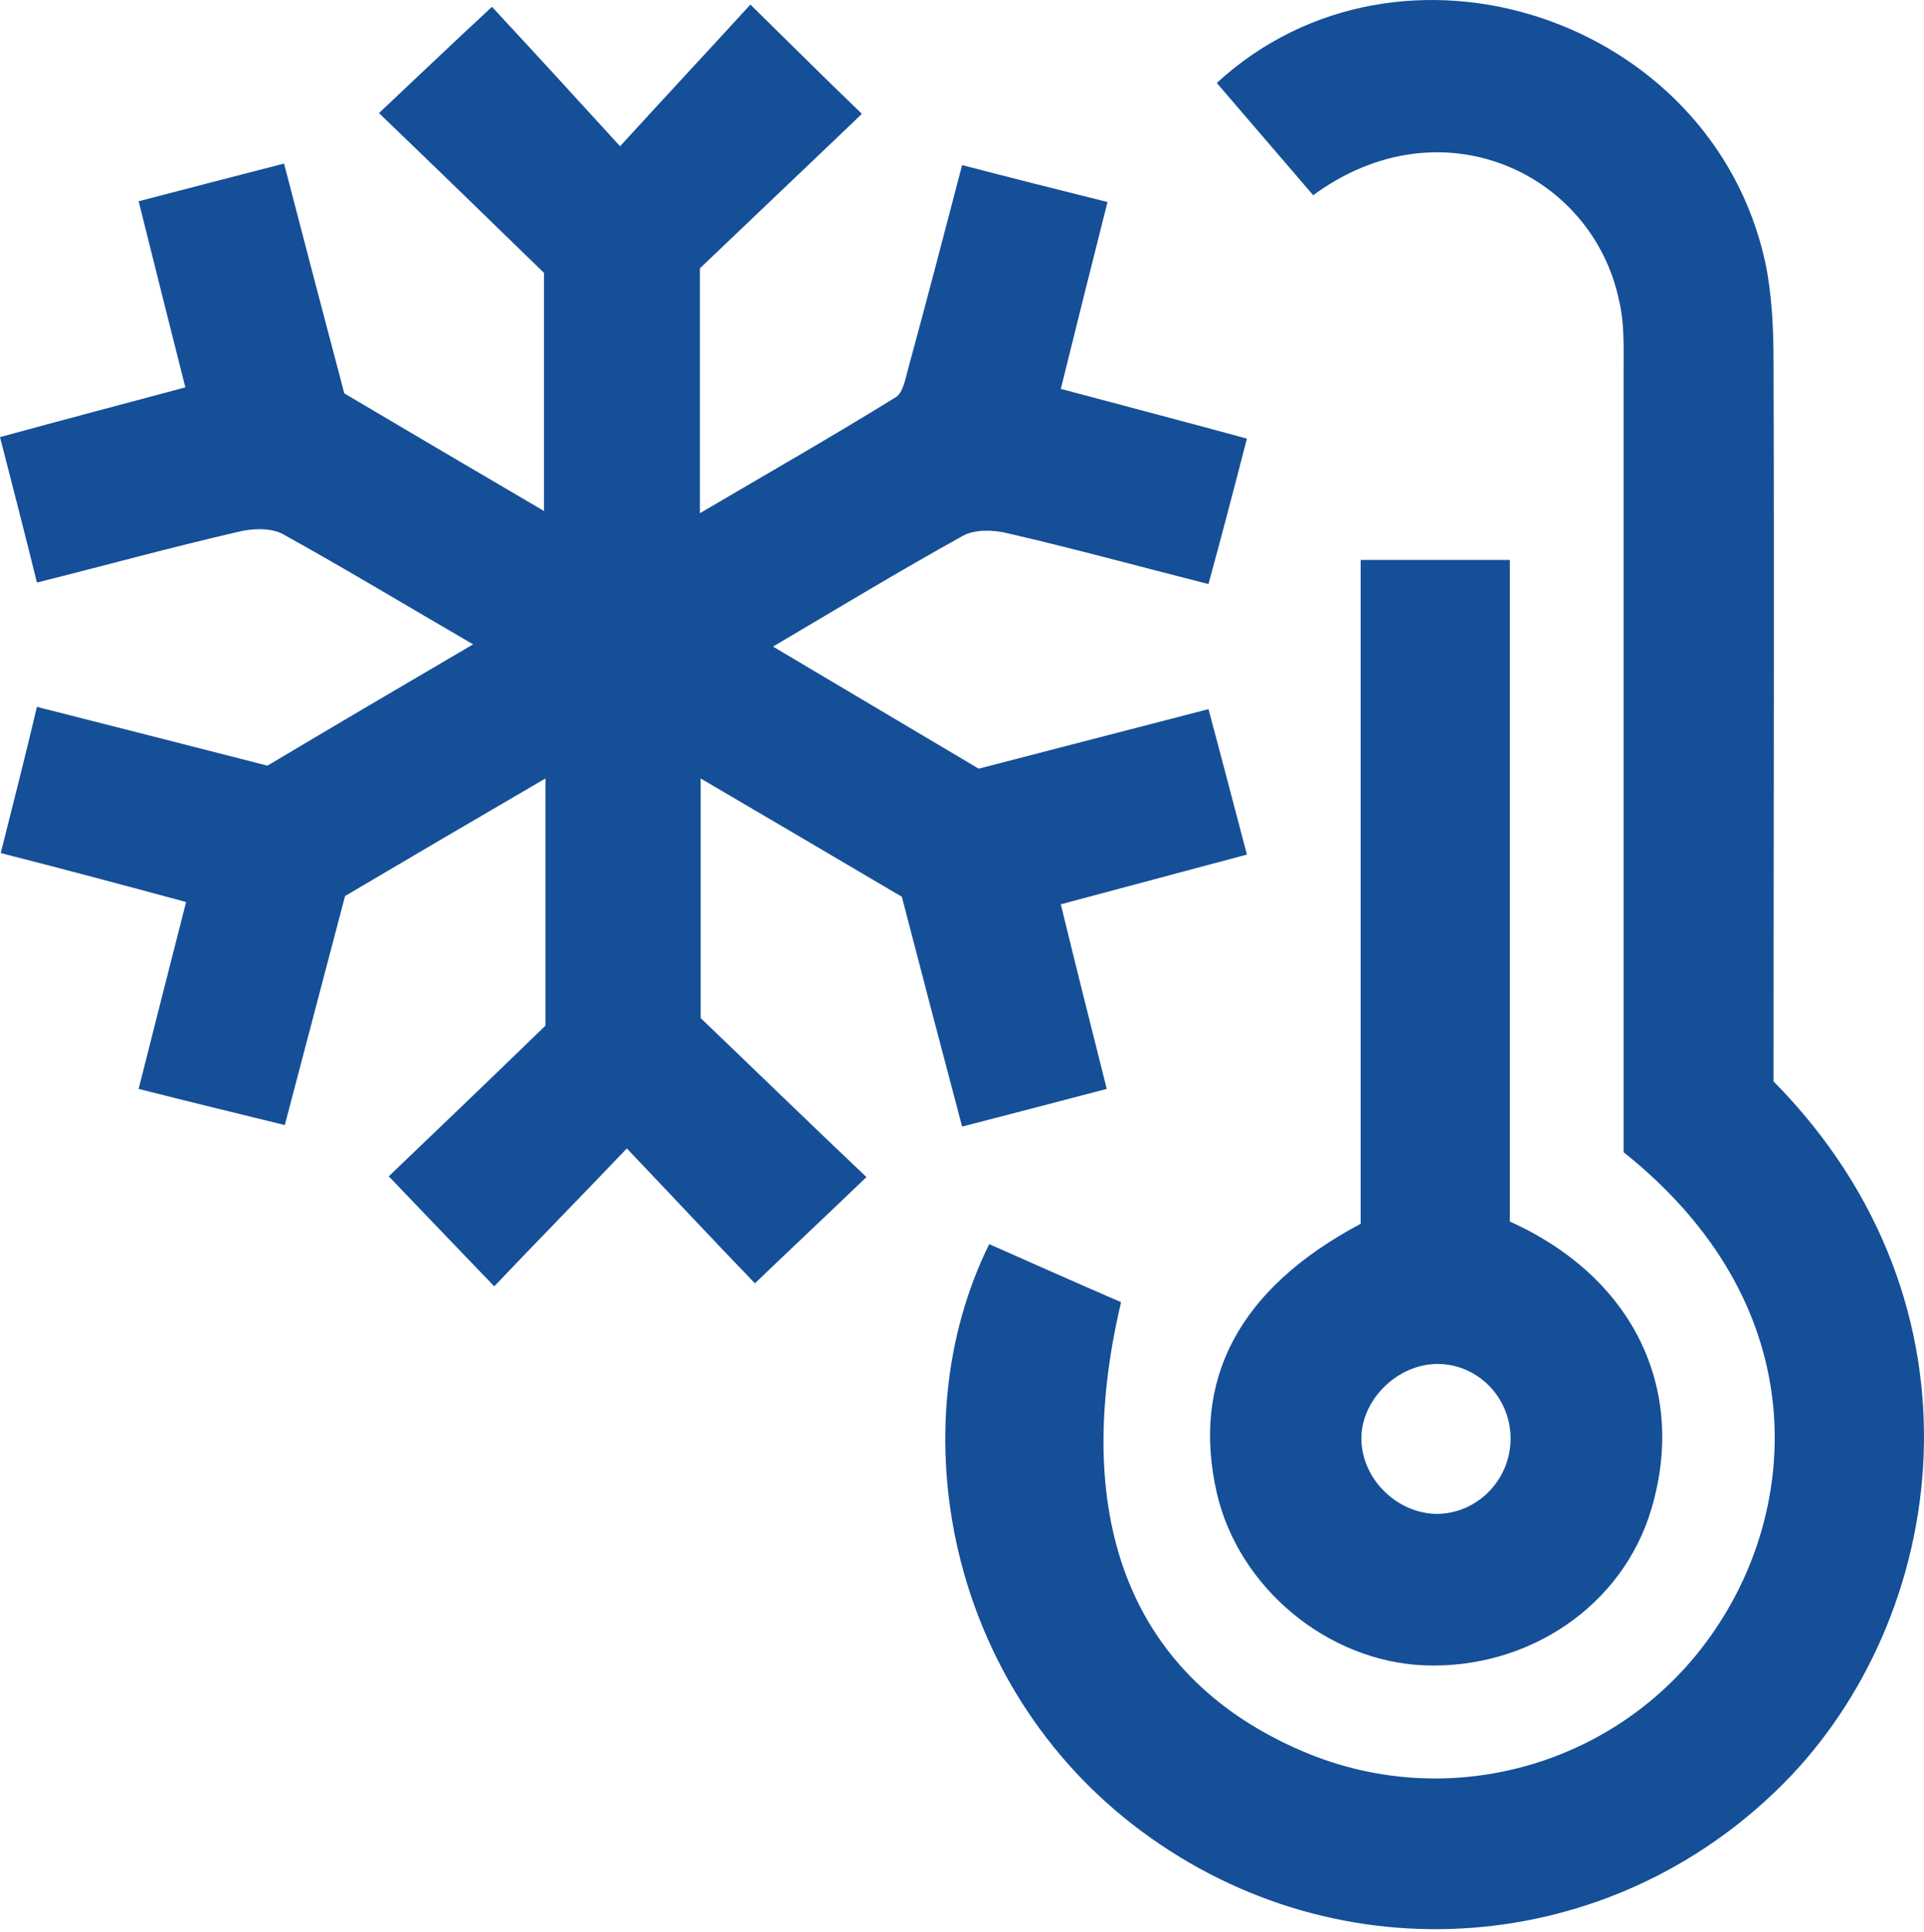 <?xml version="1.0" encoding="UTF-8"?> <svg xmlns="http://www.w3.org/2000/svg" width="240" height="241" viewBox="0 0 240 241" fill="none"> <path d="M138.058 135.81C131.95 137.408 126.217 138.912 120.014 140.509C117.476 130.923 115.033 121.619 112.495 111.845C104.507 107.146 96.237 102.259 87.402 97.09C87.402 107.334 87.402 116.638 87.402 126.976C93.887 133.179 100.936 140.039 108.078 146.806C103.285 151.411 98.868 155.546 94.169 160.057C89.188 154.889 83.831 149.156 78.192 143.235C72.365 149.344 66.915 154.889 61.652 160.433C56.859 155.452 52.723 151.129 48.494 146.712C54.791 140.697 61.746 134.025 68.042 127.916C68.042 117.014 68.042 107.428 68.042 97.09C59.49 102.071 51.314 106.864 43.043 111.751C40.6 121.055 38.156 130.359 35.525 140.321C29.416 138.818 23.589 137.408 17.293 135.81C19.266 128.01 21.146 120.585 23.213 112.503C15.601 110.435 8.176 108.462 0.094 106.394C1.598 100.379 3.101 94.553 4.605 88.162C14.285 90.605 23.777 93.049 33.363 95.492C41.728 90.511 50.186 85.53 59.02 80.362C50.75 75.568 43.137 70.963 35.337 66.64C33.833 65.794 31.39 65.888 29.604 66.358C21.428 68.238 13.251 70.493 4.605 72.655C3.101 66.546 1.598 60.719 0 54.517C7.894 52.355 15.413 50.382 23.119 48.314C21.146 40.514 19.266 32.995 17.293 25.101C23.401 23.503 29.228 21.999 35.431 20.401C37.968 30.175 40.412 39.48 42.949 49.066C51.032 53.859 59.208 58.652 67.854 63.727C67.854 53.577 67.854 44.085 67.854 34.029C61.276 27.638 54.321 20.871 47.273 14.105C52.066 9.594 56.389 5.459 61.37 0.853C66.257 6.116 71.52 11.849 77.347 18.24C83.361 11.661 88.624 6.022 93.605 0.571C98.68 5.552 102.909 9.782 107.514 14.199C100.842 20.59 93.793 27.262 87.308 33.465C87.308 44.085 87.308 53.577 87.308 64.009C95.767 59.028 103.849 54.423 111.744 49.536C112.683 48.972 112.965 47.092 113.341 45.776C115.597 37.506 117.758 29.236 120.014 20.59C126.123 22.187 131.762 23.597 138.152 25.195C136.179 32.995 134.299 40.514 132.325 48.502C140.032 50.569 147.644 52.543 155.539 54.705C153.941 60.907 152.437 66.64 150.746 72.843C142.193 70.681 134.017 68.426 125.841 66.546C124.055 66.076 121.612 65.982 120.108 66.828C112.307 71.151 104.695 75.756 96.425 80.643C105.259 85.906 113.717 90.887 122.081 95.868C131.574 93.425 140.878 90.981 150.746 88.444C152.343 94.365 153.847 100.191 155.539 106.582C147.738 108.65 140.126 110.717 132.325 112.785C134.205 120.491 136.085 128.01 138.058 135.81Z" fill="#154F98"></path> <path d="M202.529 143.706C202.529 111 202.529 78.389 202.529 45.871C202.529 43.052 202.623 40.232 201.966 37.507C198.676 21.624 179.786 12.602 163.809 24.35C159.862 19.744 155.821 15.046 151.78 10.346C174.711 -10.705 213.525 2.17 220.198 32.714C221.044 36.755 221.232 41.078 221.232 45.307C221.326 75.193 221.232 105.079 221.232 134.871C248.956 162.972 243.035 201.786 222.453 222.462C200.932 244.077 167.193 246.803 142.382 228.383C117.946 210.244 112.214 177.727 123.397 155.171C128.942 157.615 134.393 160.058 139.844 162.408C133.359 189.85 141.348 209.398 162.493 218.421C181.384 226.503 203.375 219.736 214.465 202.444C224.427 187.125 226.119 162.502 202.529 143.706Z" fill="#154F98"></path> <path d="M169.73 152.633C169.73 125.097 169.73 97.654 169.73 69.836C176.026 69.836 182.041 69.836 188.338 69.836C188.338 97.466 188.338 125.003 188.338 152.351C203.751 159.306 210.424 173.215 206.006 188.158C202.435 200.282 190.687 208.176 177.718 207.706C165.595 207.236 154.505 198.026 151.779 186.185C148.584 172.087 154.505 160.716 169.73 152.633ZM188.432 179.418C188.432 174.249 184.297 170.114 179.316 170.114C174.241 170.114 169.636 174.719 169.824 179.7C170.012 184.681 174.429 188.816 179.316 188.816C184.391 188.722 188.432 184.493 188.432 179.418Z" fill="#154F98"></path> </svg> 